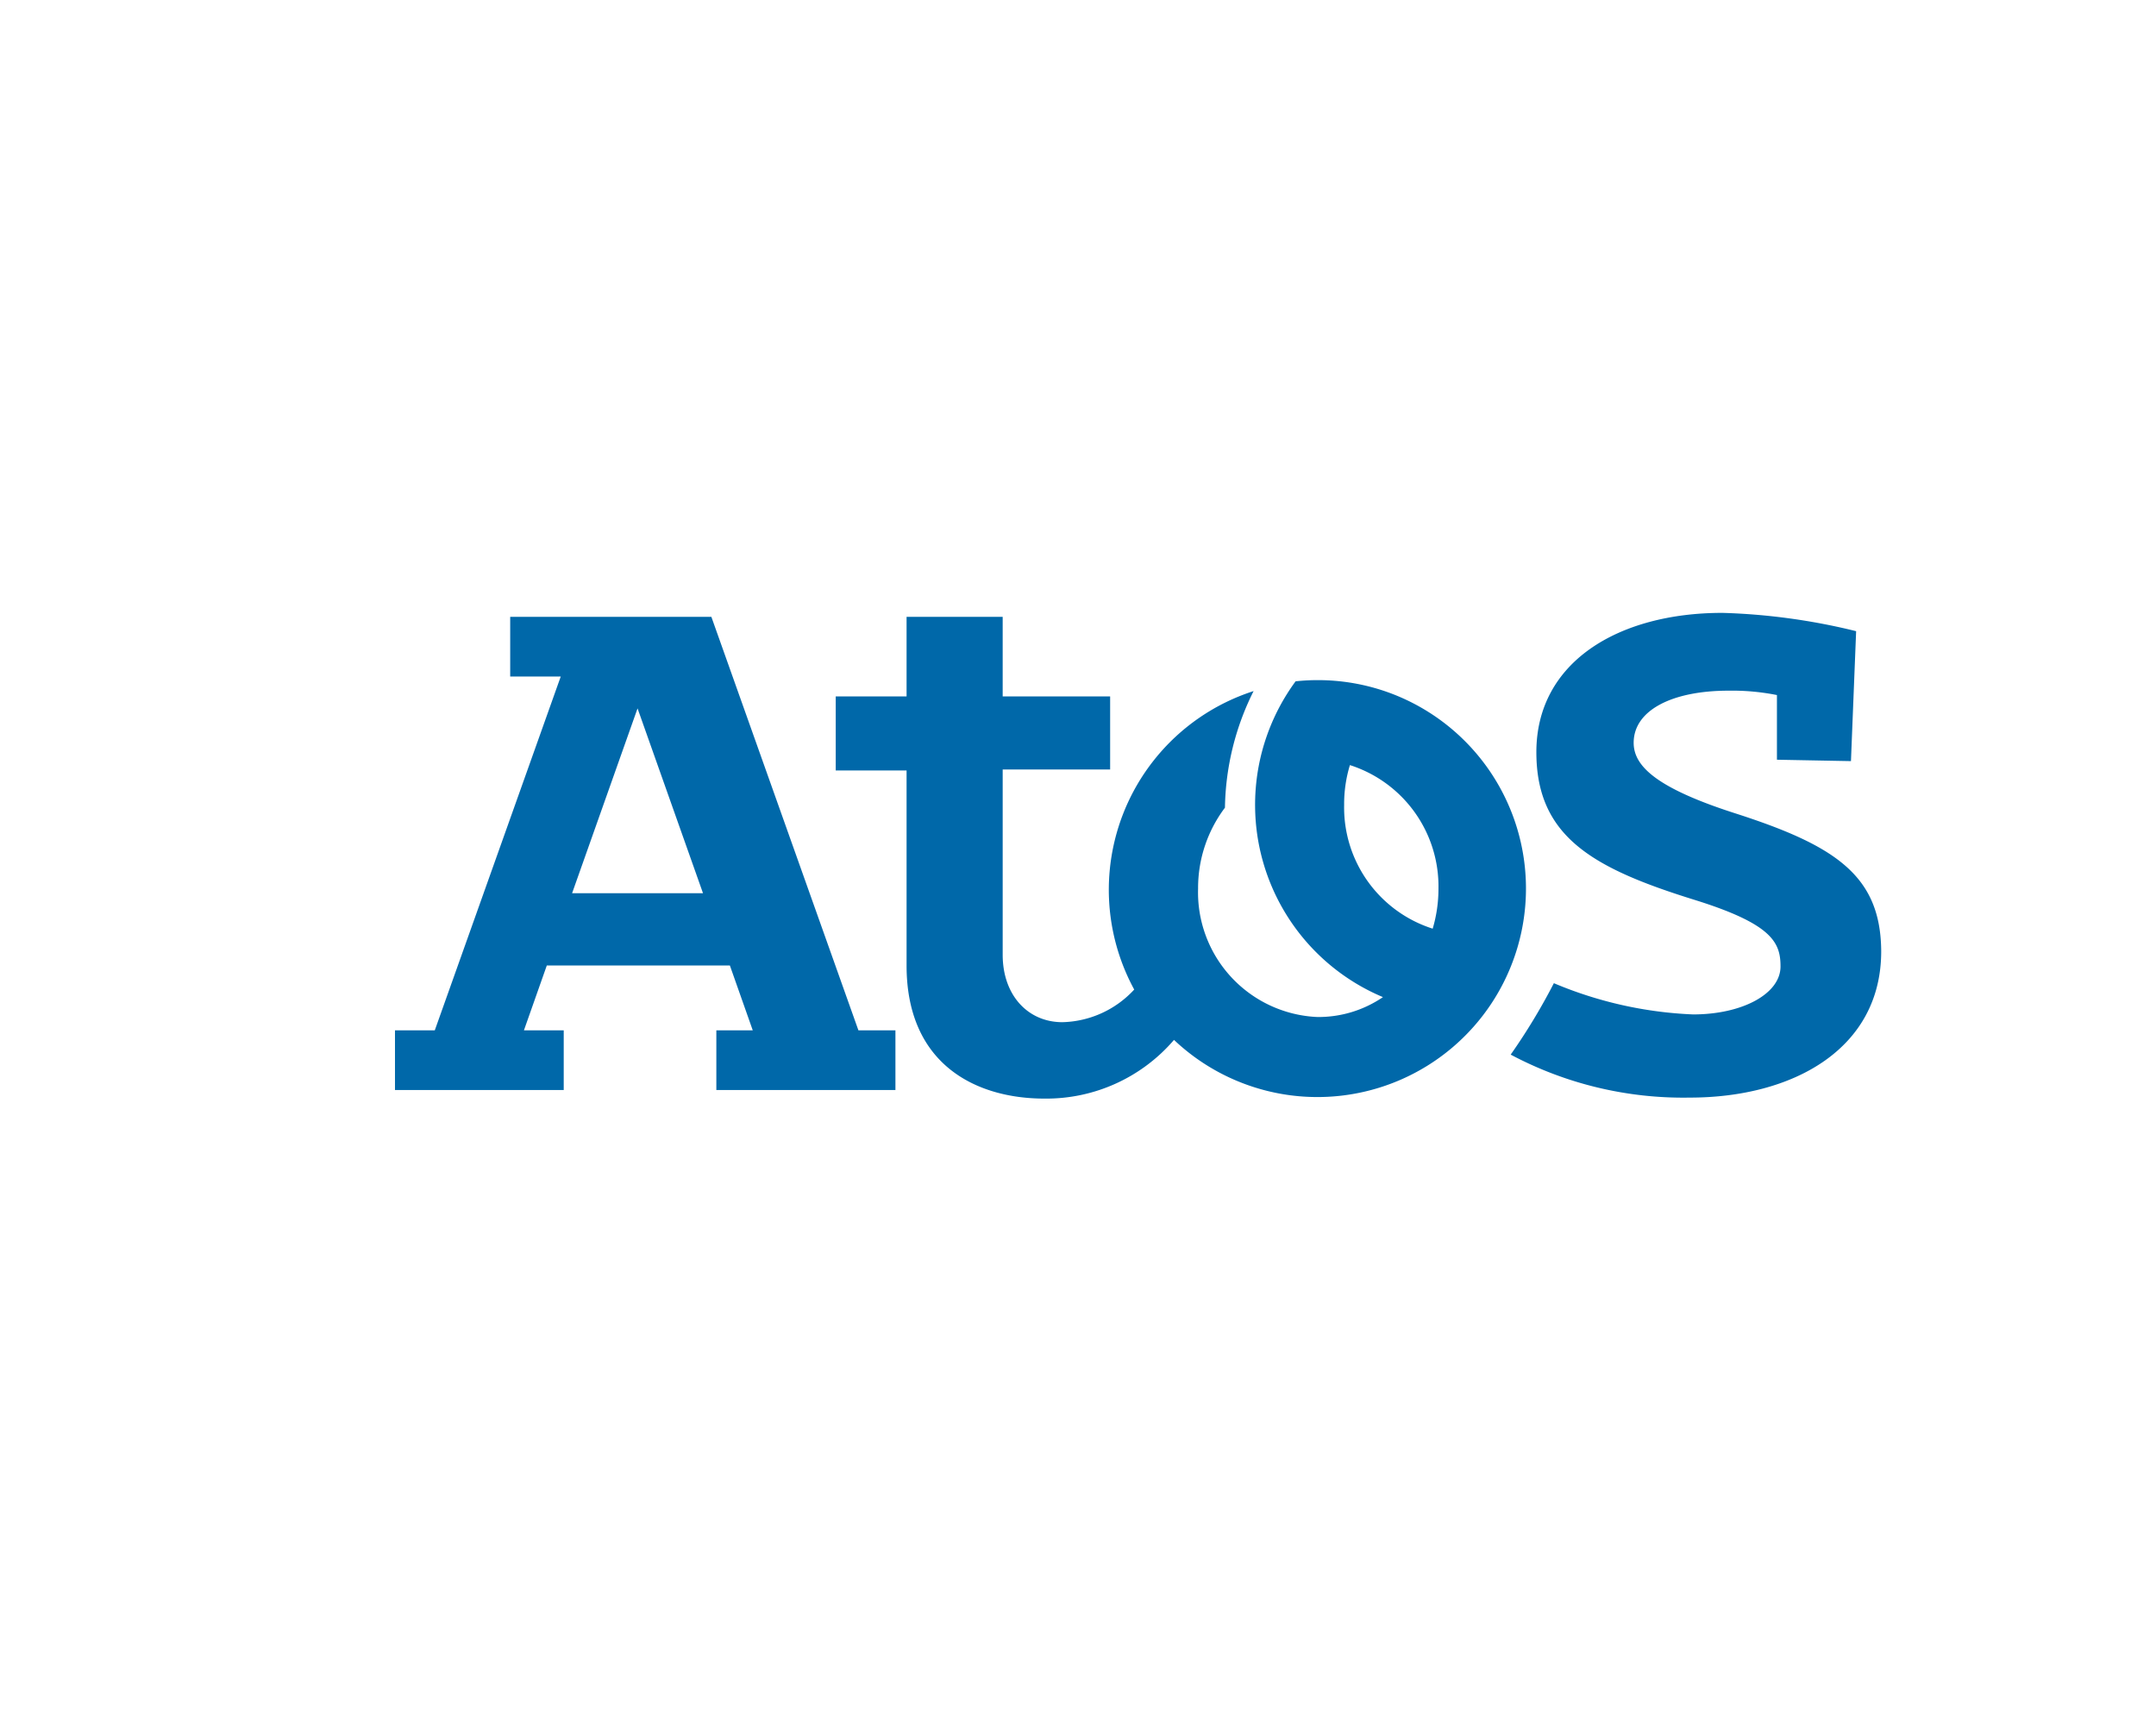 <svg xmlns="http://www.w3.org/2000/svg" viewBox="0 0 108.35 85.98"><defs><style>.cls-1{fill:none;}.cls-2{fill:#0068a9;}</style></defs><g id="Layer_2" data-name="Layer 2"><g id="Logos"><rect class="cls-1" x="0.08" y="0.1" width="108.19" height="85.78" transform="translate(0.08 -0.1) rotate(0.1)"/><path class="cls-2" d="M87.16,40.86c-3.94-1.27-5.06-2.37-5.06-3.53,0-1.64,1.94-2.62,4.77-2.62a11.52,11.52,0,0,1,2.43.22v3.25l3.72.07.26-6.53a31.7,31.7,0,0,0-6.72-.92c-5.23,0-9.35,2.47-9.35,7,0,4.26,2.86,5.84,7.94,7.42,3.92,1.22,4.33,2.15,4.33,3.35,0,1.38-1.93,2.41-4.39,2.41a20.08,20.08,0,0,1-7-1.57A30.68,30.68,0,0,1,75.92,53a18.46,18.46,0,0,0,9,2.16c5.21,0,9.62-2.46,9.62-7.35C94.52,44,92.24,42.49,87.16,40.86Z"/><path class="cls-2" d="M35.75,31H25.64v3h2.54L21.85,51.78h-2v3h8.48v-3h-2l1.15-3.26h9.2l1.15,3.26H36v3H45v-3H43.14Zm-7,13.89,3.29-9.29,3.29,9.29Z"/><path class="cls-2" d="M70.29,35h0a10.43,10.43,0,0,0-4.08-.82,10,10,0,0,0-1.1.06A10.48,10.48,0,0,0,69.5,50.11a5.75,5.75,0,0,1-3.29,1,6.27,6.27,0,0,1-6-6.46,6.71,6.71,0,0,1,1.35-4.06A13.5,13.5,0,0,1,63,34.73a10.49,10.49,0,0,0-6,15,5.07,5.07,0,0,1-3.61,1.64c-1.73,0-3-1.35-3-3.39V38.67h5.4V35h-5.4v-4H45.56v4H42v3.72h3.56v9.8c0,5,3.52,6.69,6.92,6.69A8.46,8.46,0,0,0,59,52.26,10.48,10.48,0,1,0,70.29,35ZM72,46.67a6.39,6.39,0,0,1-4.45-6.22,6.7,6.7,0,0,1,.29-2,6.4,6.4,0,0,1,4.45,6.22A7.05,7.05,0,0,1,72,46.67Z"/></g></g></svg>